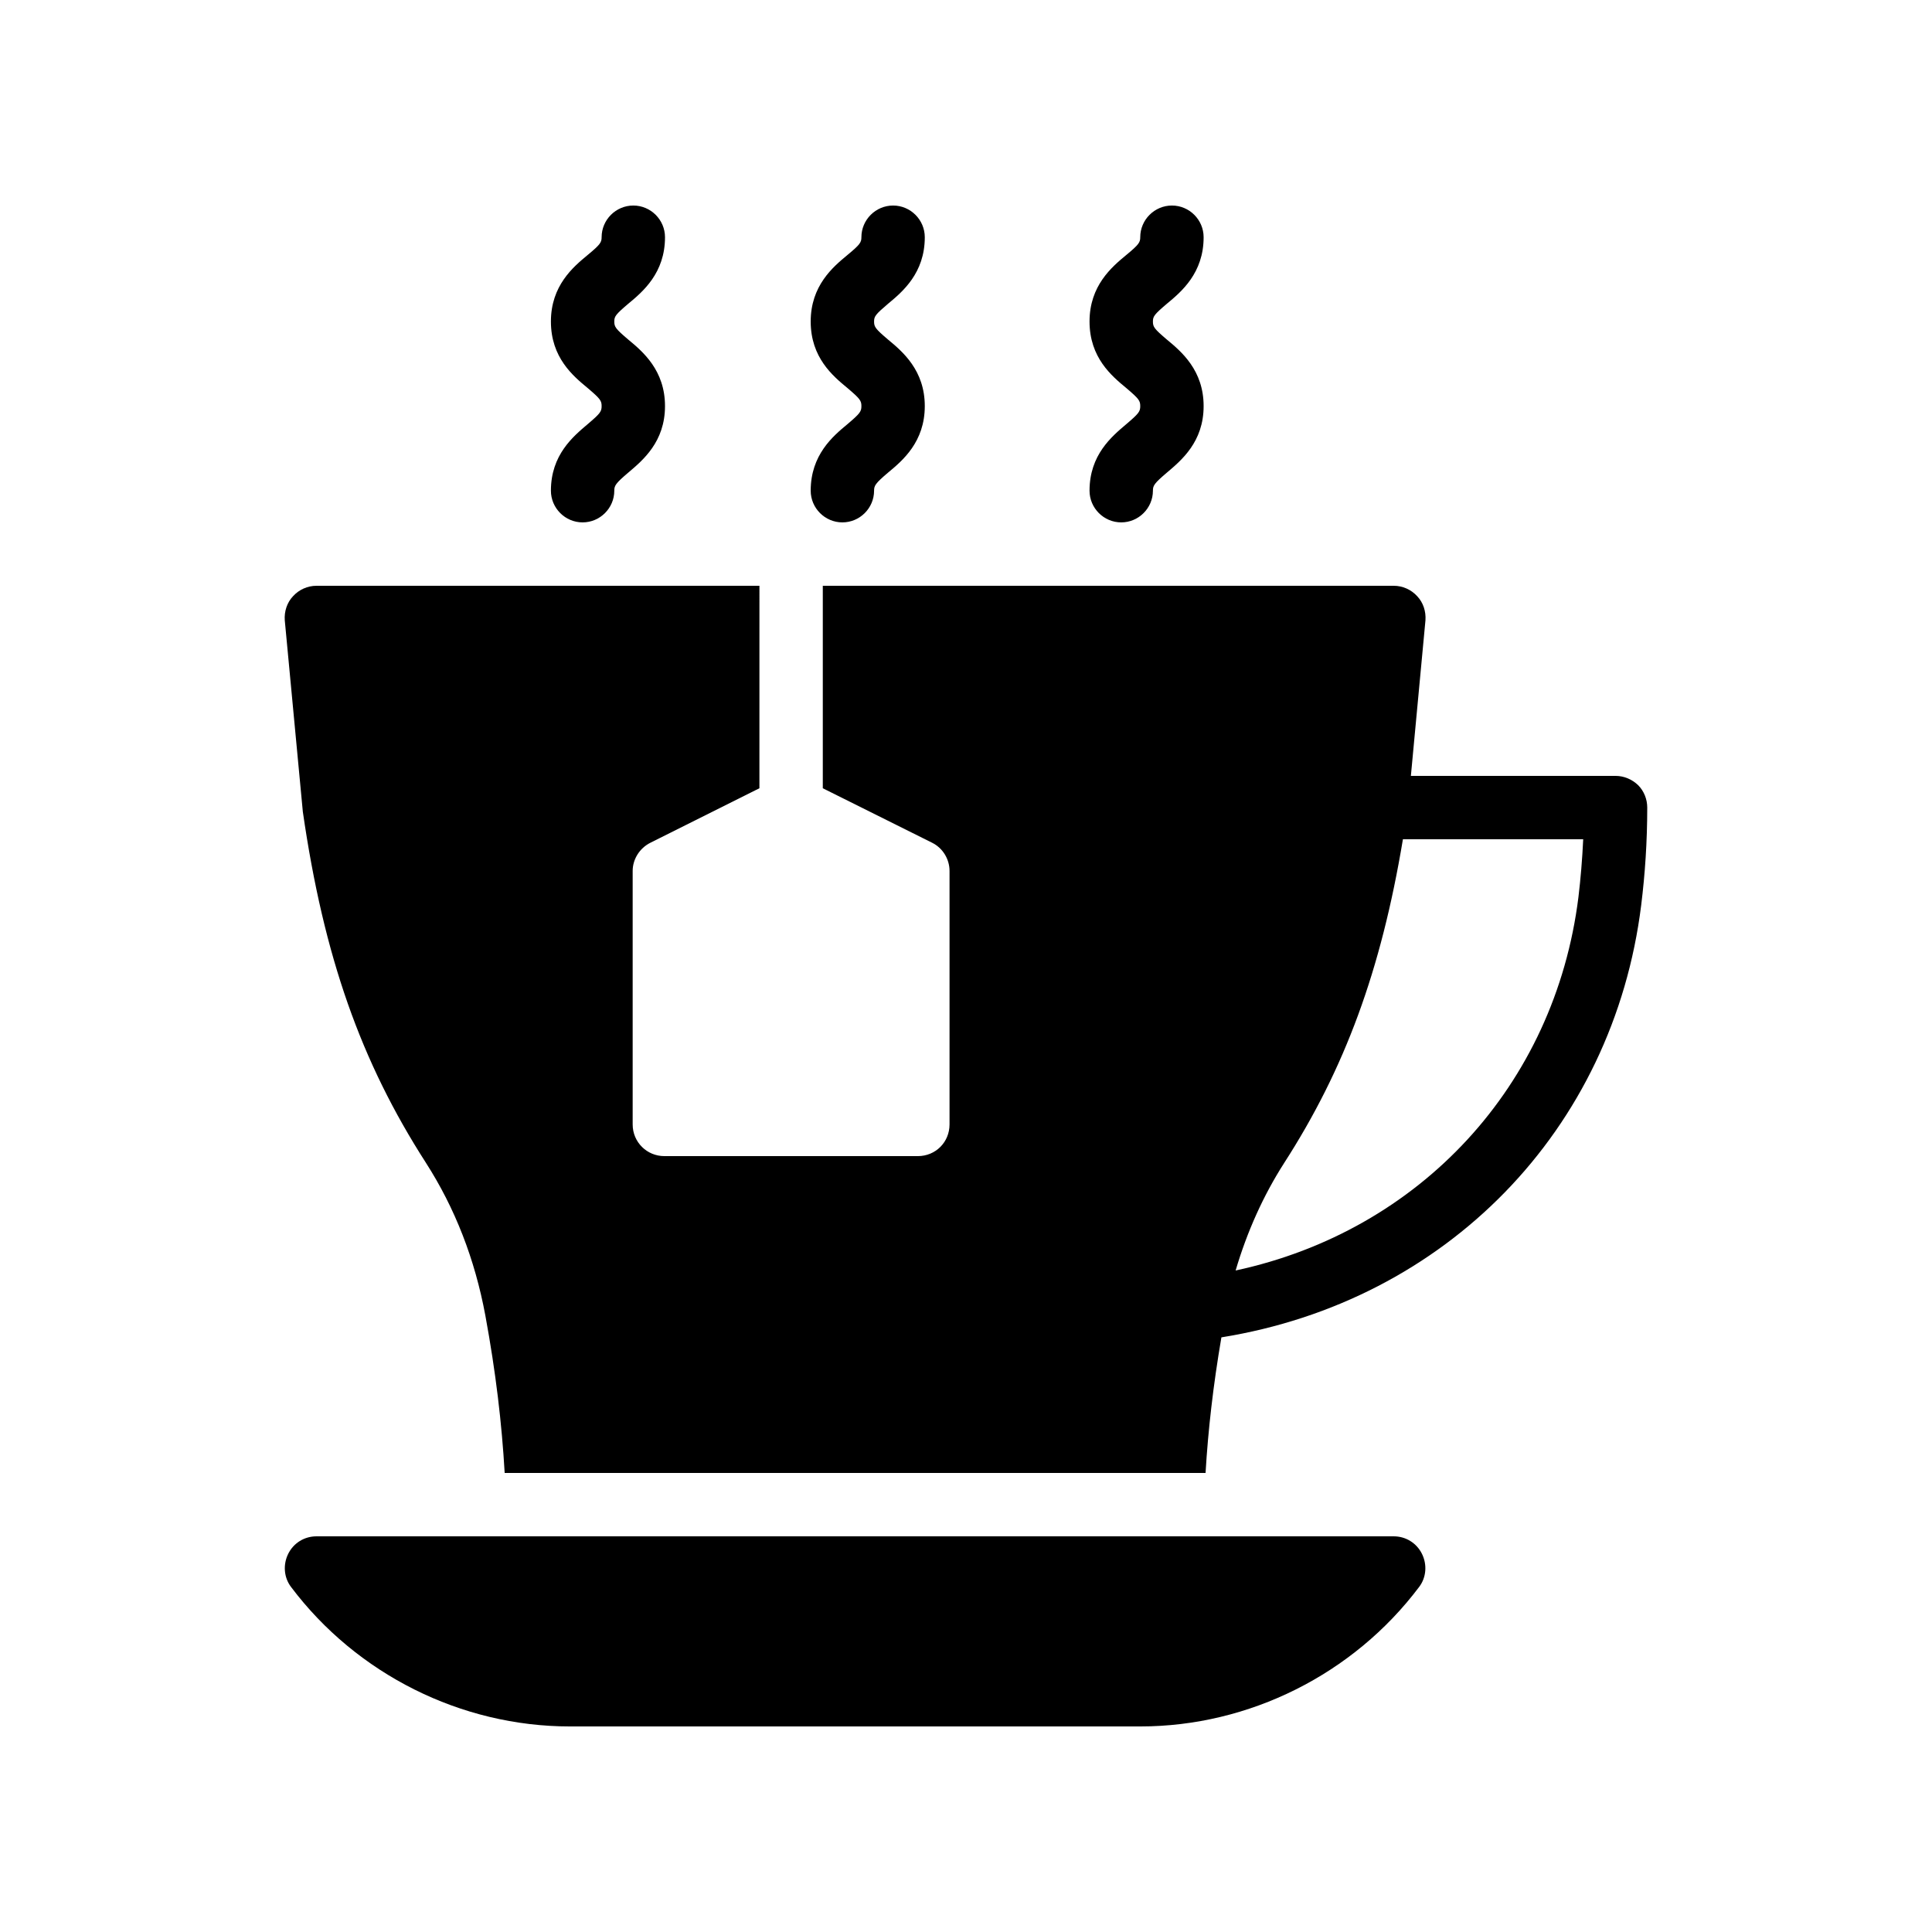 <?xml version="1.0" encoding="UTF-8"?>
<!-- Uploaded to: ICON Repo, www.svgrepo.com, Generator: ICON Repo Mixer Tools -->
<svg fill="#000000" width="800px" height="800px" version="1.1" viewBox="144 144 512 512" xmlns="http://www.w3.org/2000/svg">
 <g>
  <path d="m379.34 224.5c3.859-3.191 9.738-8.145 9.738-17.633 0-4.617-3.777-8.398-8.398-8.398-4.617 0-8.398 3.777-8.398 8.398 0 1.344-0.336 1.93-3.695 4.703-3.863 3.191-9.742 8.145-9.742 17.633 0 9.574 5.879 14.441 9.742 17.633 3.359 2.856 3.695 3.359 3.695 4.785s-0.336 1.93-3.695 4.785c-3.863 3.191-9.742 8.145-9.742 17.633 0 4.617 3.777 8.398 8.398 8.398 4.617 0 8.398-3.777 8.398-8.398 0-1.344 0.336-1.93 3.695-4.785 3.863-3.191 9.742-8.145 9.742-17.633s-5.879-14.441-9.742-17.633c-3.359-2.856-3.695-3.359-3.695-4.785 0.004-1.344 0.34-1.848 3.699-4.703z"/>
  <path d="m453.23 224.5c3.863-3.191 9.742-8.145 9.742-17.633 0-4.617-3.777-8.398-8.398-8.398-4.617 0-8.398 3.777-8.398 8.398 0 1.344-0.336 1.93-3.695 4.703-3.863 3.191-9.742 8.145-9.742 17.633 0 9.574 5.879 14.441 9.742 17.633 3.359 2.856 3.695 3.359 3.695 4.785s-0.336 1.93-3.695 4.785c-3.863 3.273-9.742 8.145-9.742 17.633 0 4.617 3.777 8.398 8.398 8.398 4.617 0 8.398-3.777 8.398-8.398 0-1.344 0.336-1.93 3.695-4.785 3.863-3.273 9.742-8.145 9.742-17.633s-5.879-14.441-9.742-17.633c-3.359-2.856-3.695-3.359-3.695-4.785 0-1.344 0.336-1.848 3.695-4.703z"/>
  <path d="m310.49 224.5c3.863-3.191 9.742-8.145 9.742-17.633 0-4.617-3.777-8.398-8.398-8.398-4.617 0-8.398 3.777-8.398 8.398 0 1.344-0.336 1.93-3.695 4.703-3.863 3.191-9.742 8.145-9.742 17.633 0 9.574 5.879 14.441 9.742 17.633 3.359 2.856 3.695 3.359 3.695 4.785s-0.336 1.93-3.695 4.785c-3.863 3.273-9.742 8.145-9.742 17.633 0 4.617 3.777 8.398 8.398 8.398 4.617 0 8.398-3.777 8.398-8.398 0-1.344 0.336-1.93 3.695-4.785 3.863-3.273 9.742-8.145 9.742-17.633s-5.879-14.441-9.742-17.633c-3.359-2.856-3.695-3.359-3.695-4.785 0-1.344 0.336-1.848 3.695-4.703z"/>
  <path d="m256.92 452.23c7.641 11.922 12.93 25.441 15.703 40.391 2.769 15.031 4.367 28.633 5.121 41.73h185.74c0.672-11.336 2.016-23.176 4.199-35.938 59.449-9.574 103.87-54.832 111.26-114.62 1.008-8.145 1.594-16.793 1.594-25.777 0-2.184-0.84-4.367-2.434-5.961-1.598-1.512-3.695-2.438-5.965-2.438h-54.242l3.863-41.227c0.168-2.352-0.586-4.703-2.184-6.383-1.598-1.762-3.863-2.769-6.215-2.769h-151.31v53.656l28.969 14.441c2.856 1.426 4.617 4.367 4.617 7.473v67.176c0 4.703-3.695 8.398-8.398 8.398h-67.176c-4.617 0-8.398-3.695-8.398-8.398v-67.176c0-3.106 1.848-6.047 4.703-7.473l28.887-14.441 0.004-53.656h-117.39c-2.352 0-4.617 1.008-6.215 2.769-1.594 1.68-2.352 4.031-2.184 6.383l4.785 50.719c5.543 38.371 15.371 66.246 32.668 93.117zm227.38 0c16.121-25.023 25.695-51.051 31.488-85.816h47.777c-0.25 5.289-0.672 10.41-1.258 15.281-6.215 50.047-42.066 88.504-90.855 99 3.023-10.242 7.309-19.816 12.848-28.465z"/>
  <path d="m520.07 564.58c1.93-2.519 2.184-5.961 0.754-8.816-1.426-2.856-4.281-4.621-7.473-4.621h-285.49c-3.191 0-6.047 1.762-7.473 4.617-1.426 2.856-1.176 6.301 0.754 8.82 17.383 23.09 45.008 36.945 73.891 36.945h151.14c28.887 0 56.512-13.855 73.895-36.945z"/>
 </g>
</svg>
